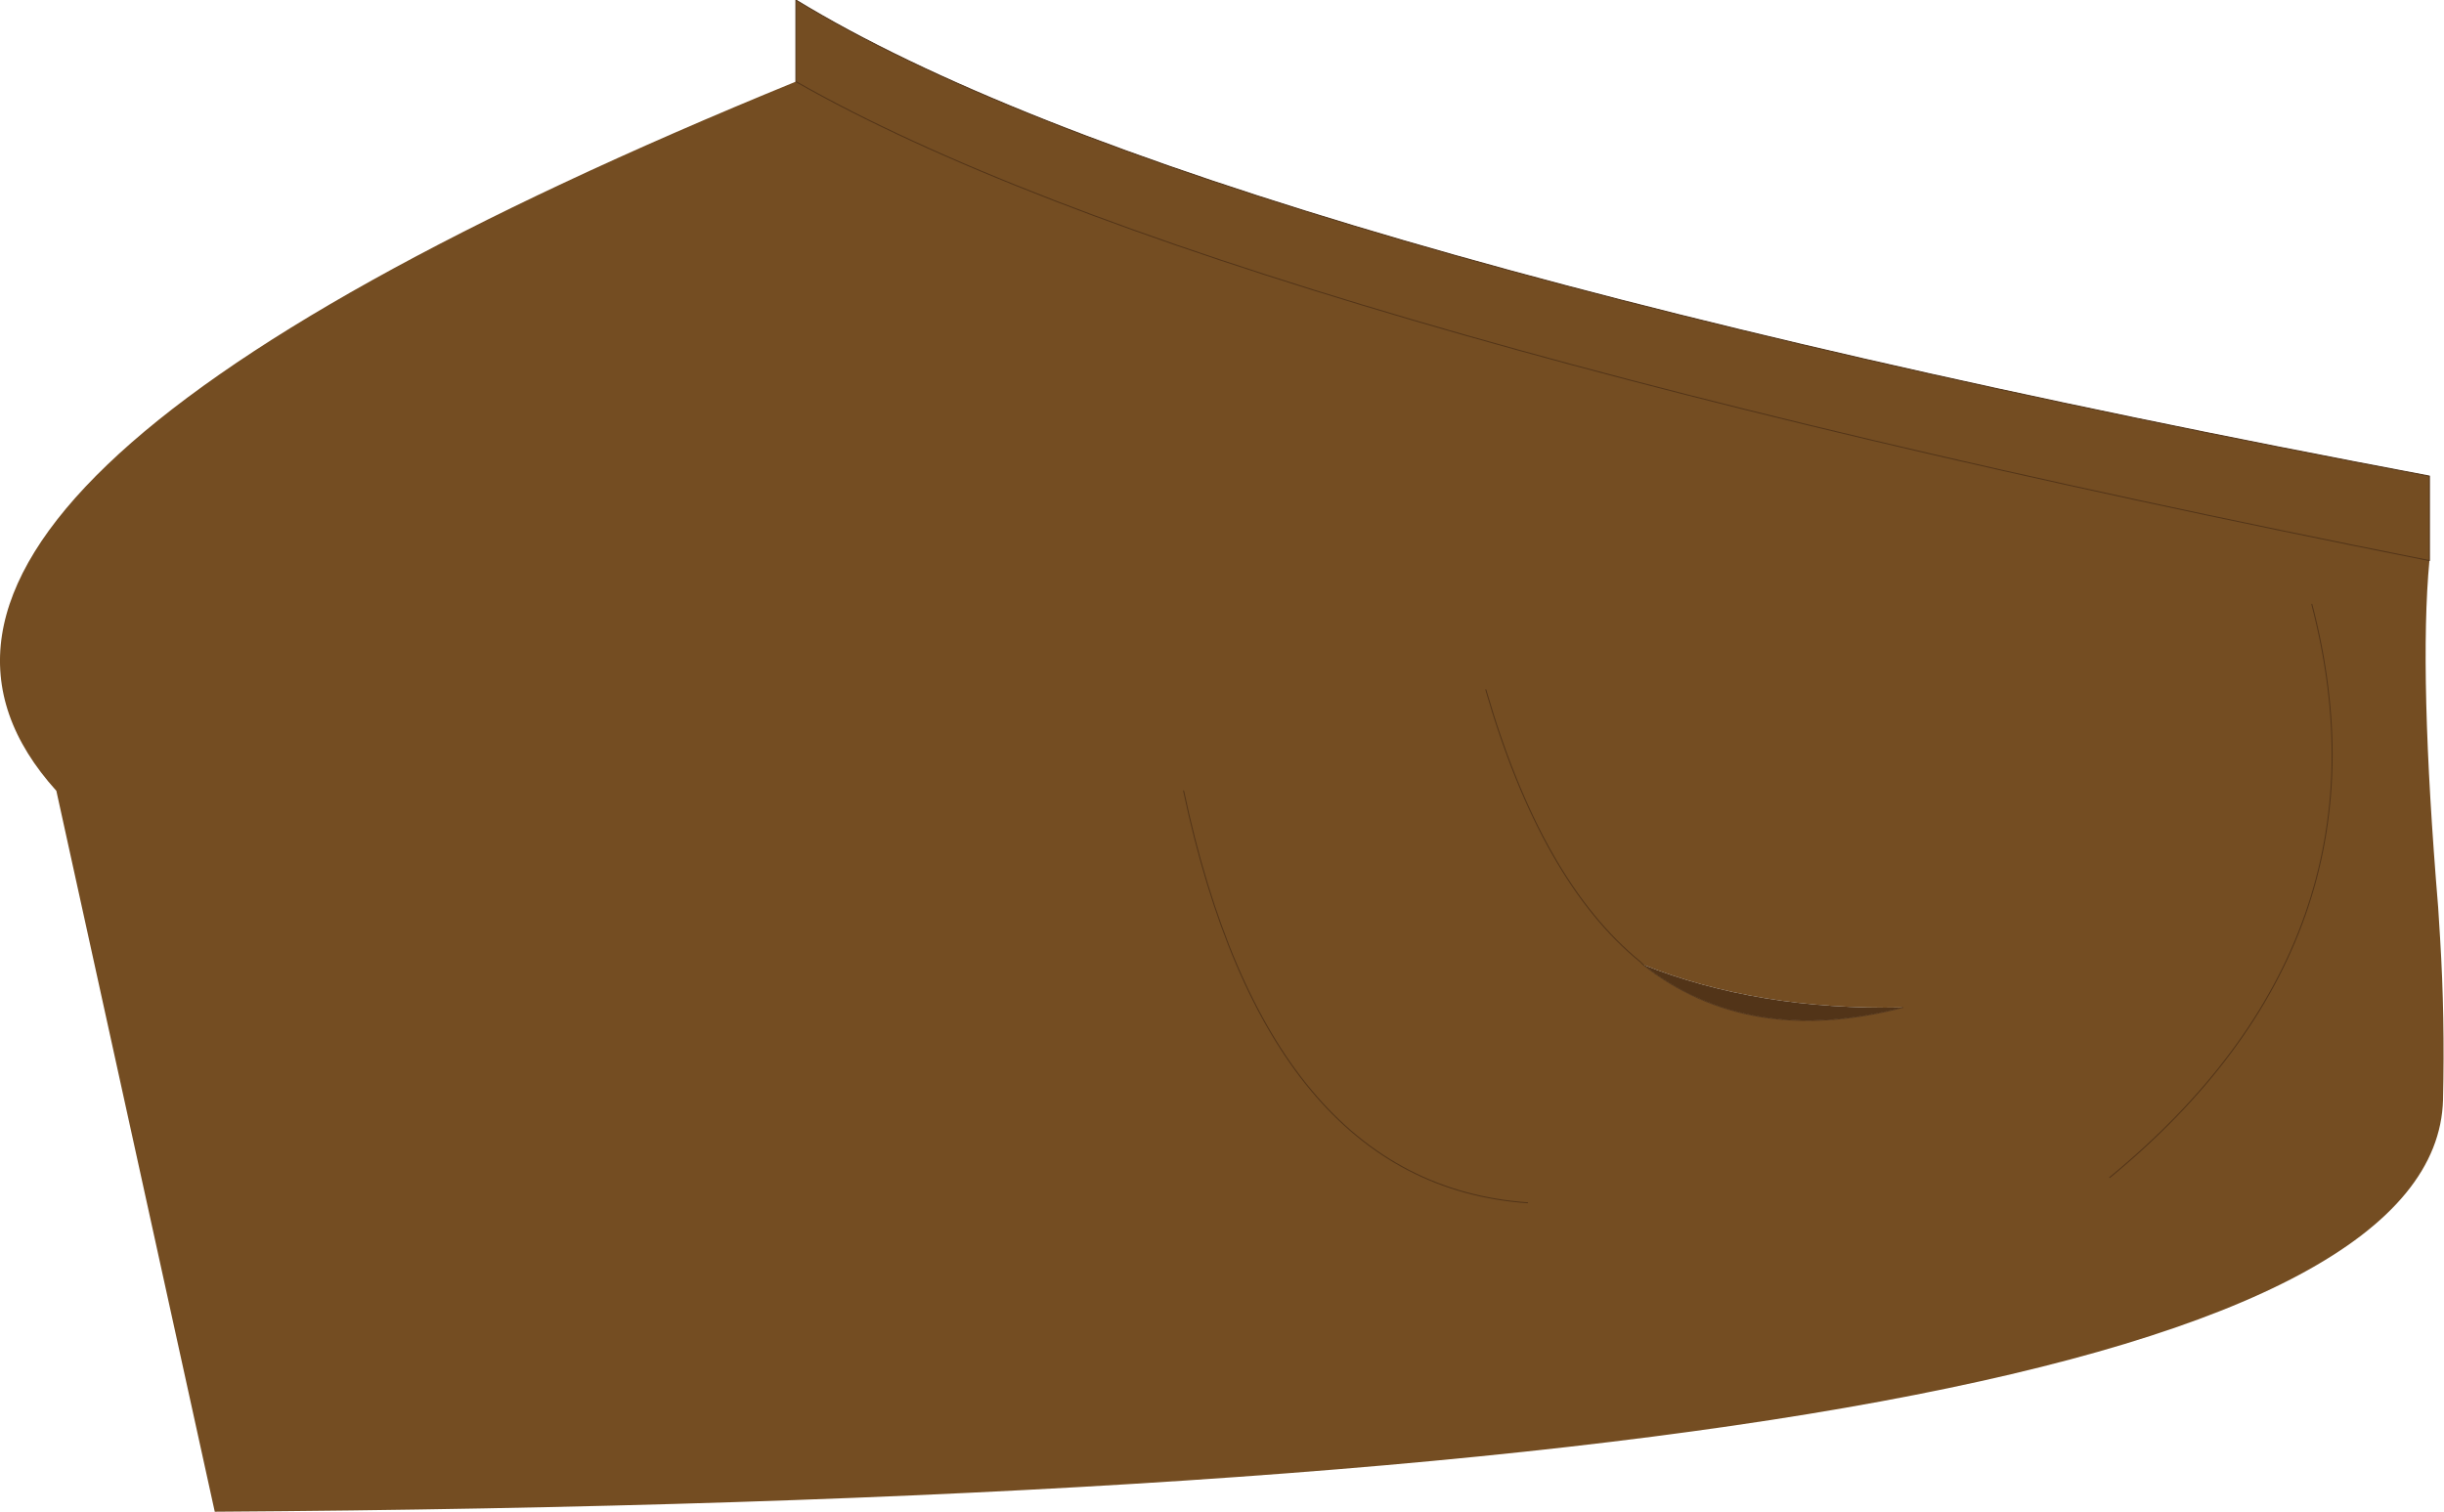 <?xml version="1.0" encoding="UTF-8" standalone="no"?>
<svg xmlns:xlink="http://www.w3.org/1999/xlink" height="77.8px" width="125.75px" xmlns="http://www.w3.org/2000/svg">
  <g transform="matrix(1.0, 0.0, 0.0, 1.0, 80.6, 34.75)">
    <path d="M-39.65 -30.55 L-39.65 -34.75 Q-19.2 -22.25 44.4 -10.25 L44.4 -5.9 Q43.85 -0.1 44.85 11.95 L44.95 13.55 Q45.2 17.6 45.1 21.85 44.55 42.3 -69.55 43.05 L-77.7 5.95 Q-91.5 -9.35 -39.65 -30.55 -18.25 -18.35 44.4 -5.9 -18.25 -18.35 -39.65 -30.55 M-19.7 5.95 Q-15.4 26.2 -2.0 27.15 -15.4 26.2 -19.7 5.95 M17.3 17.1 Q9.85 17.25 3.95 14.9 9.35 19.15 17.3 17.1 M27.95 25.85 Q42.85 13.6 38.35 -3.65 42.85 13.6 27.95 25.85 M-4.15 0.75 Q-1.3 10.6 3.8 14.75 L3.95 14.9 3.8 14.75 Q-1.3 10.6 -4.15 0.75" fill="#744d22" fill-rule="evenodd" stroke="none"/>
    <path d="M3.95 14.9 Q9.85 17.25 17.3 17.1 9.35 19.15 3.95 14.9" fill="#523418" fill-rule="evenodd" stroke="none"/>
    <path d="M-39.65 -30.55 L-39.65 -34.75 Q-19.2 -22.25 44.4 -10.25 L44.4 -5.9 Q-18.25 -18.35 -39.65 -30.55 M-2.0 27.15 Q-15.4 26.2 -19.7 5.95 M17.3 17.1 Q9.35 19.15 3.95 14.9 L3.8 14.75 Q-1.3 10.6 -4.15 0.75 M38.35 -3.65 Q42.85 13.6 27.95 25.85" fill="none" stroke="#523418" stroke-linecap="round" stroke-linejoin="round" stroke-width="0.05"/>
  </g>
</svg>
